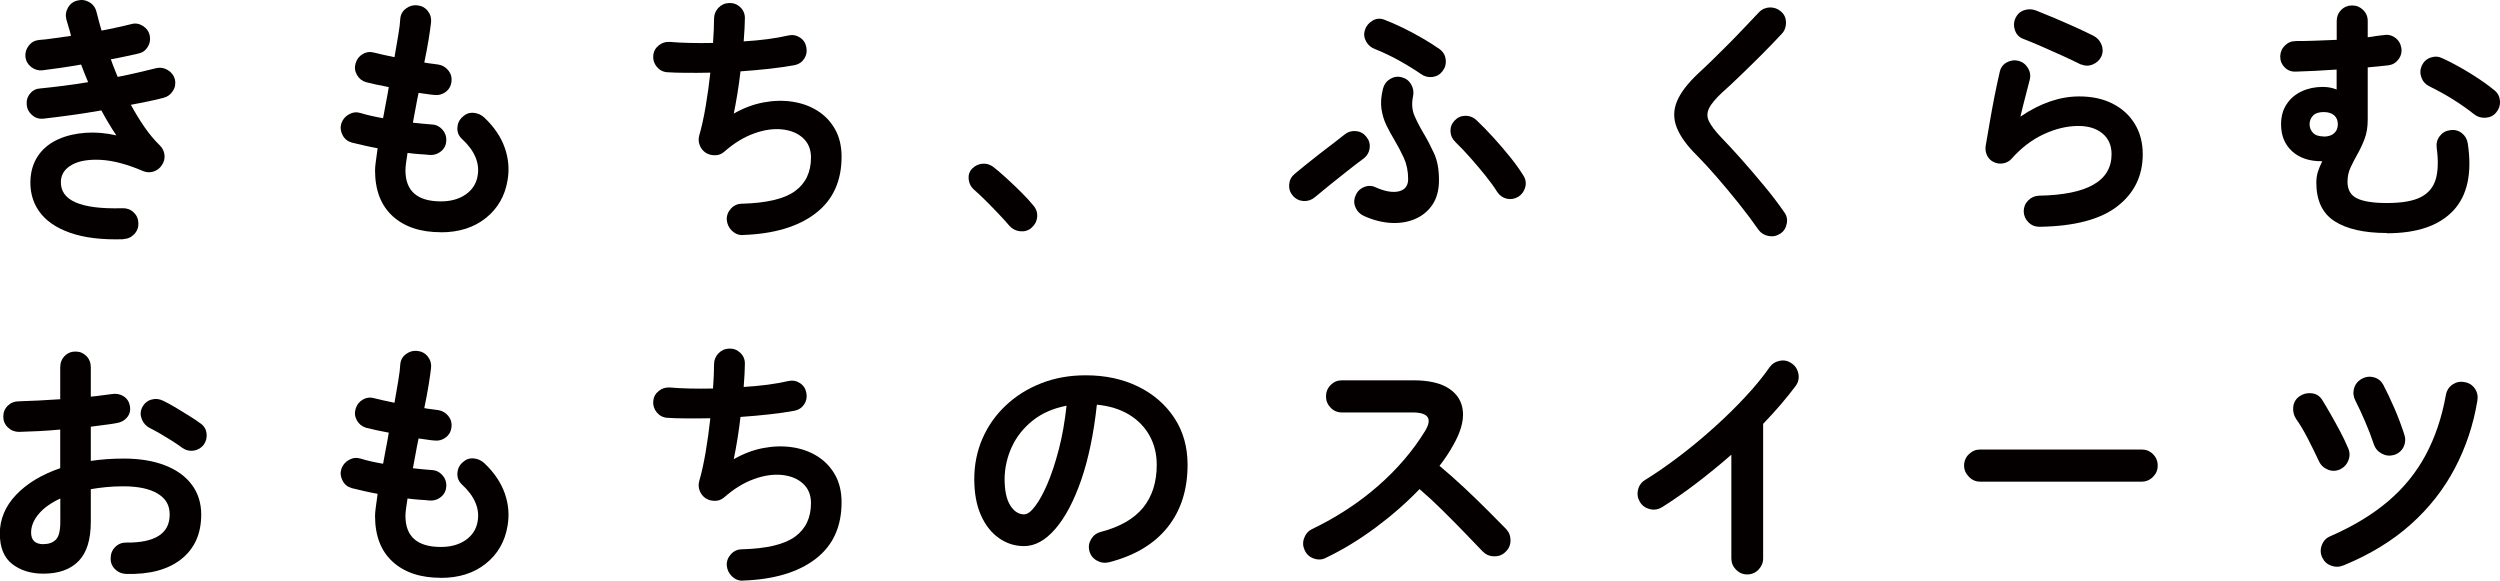 <?xml version="1.0" encoding="UTF-8"?><svg id="_レイヤー_2" xmlns="http://www.w3.org/2000/svg" viewBox="0 0 289.37 67.21"><defs><style>.cls-1{fill:#040000;stroke-width:0px;}</style></defs><g id="_レイヤー_1-2"><path class="cls-1" d="M14.28,27.69c-2.48.08-4.54-.17-6.18-.75-1.64-.58-2.84-1.42-3.6-2.52-.76-1.1-1.08-2.39-.96-3.87.1-1.06.44-1.96,1-2.71s1.32-1.33,2.25-1.74c.93-.41,1.97-.65,3.12-.73,1.15-.08,2.33.02,3.56.3-.3-.44-.6-.9-.89-1.4-.29-.49-.58-.98-.85-1.49-1.14.2-2.29.38-3.44.54-1.15.16-2.25.3-3.31.42-.48.04-.91-.1-1.27-.42-.37-.32-.58-.72-.62-1.2-.04-.5.09-.94.41-1.31.31-.37.71-.56,1.21-.58.82-.08,1.7-.18,2.64-.3.94-.12,1.89-.26,2.85-.42-.14-.34-.28-.68-.42-1.02-.14-.34-.27-.68-.39-1.02-.8.14-1.59.27-2.35.38-.77.11-1.49.21-2.15.29-.48.04-.91-.09-1.29-.39-.38-.3-.6-.69-.66-1.17-.04-.48.09-.92.39-1.3.3-.39.69-.6,1.17-.65.52-.04,1.1-.1,1.74-.2.64-.09,1.3-.18,1.98-.28-.08-.34-.17-.67-.27-.98-.1-.31-.19-.62-.27-.92-.12-.48-.06-.93.19-1.37.25-.43.61-.71,1.1-.82.48-.12.93-.06,1.36.19.43.25.71.62.83,1.1.1.36.19.72.28,1.08.09.36.2.73.31,1.11.64-.12,1.25-.24,1.85-.38.59-.13,1.13-.25,1.63-.38.46-.12.9-.04,1.32.23s.68.63.78,1.09c.1.48.02.93-.23,1.33-.25.41-.61.67-1.09.77-.46.1-.96.21-1.5.33s-1.1.23-1.68.33c.12.34.24.68.38,1.02.13.34.27.68.41,1.02.82-.16,1.61-.33,2.38-.51s1.47-.35,2.12-.51c.46-.1.9-.02,1.32.24.42.26.69.62.81,1.08.1.48.02.93-.24,1.33-.26.41-.62.67-1.08.79-.52.14-1.11.28-1.76.41s-1.33.27-2.02.4c.5.92,1.03,1.79,1.59,2.6.56.81,1.15,1.51,1.77,2.11.3.3.48.66.53,1.08.05.42-.05.81-.29,1.17-.22.36-.54.61-.94.75-.41.14-.82.13-1.22-.03-1.86-.8-3.5-1.23-4.92-1.31-1.42-.07-2.54.12-3.34.57-.81.45-1.24,1.08-1.28,1.88-.12,2.24,2.25,3.29,7.11,3.15.5-.02.93.13,1.29.46.36.33.55.74.57,1.25.02.5-.14.93-.48,1.29-.34.36-.76.55-1.26.57Z"/><path class="cls-1" d="M51.03,26.88c-2.36,0-4.22-.62-5.58-1.86-1.36-1.24-2.04-3.01-2.04-5.31,0-.24.03-.58.09-1.02.06-.44.13-.95.21-1.53-.56-.1-1.1-.21-1.6-.33-.51-.12-.98-.23-1.4-.33-.48-.14-.84-.43-1.06-.87-.23-.44-.28-.89-.14-1.35.16-.46.45-.81.89-1.05.43-.24.87-.29,1.33-.15.7.22,1.57.42,2.61.6.1-.58.21-1.17.33-1.77.12-.6.23-1.21.33-1.83-.54-.1-1.04-.2-1.5-.3-.46-.1-.84-.19-1.14-.27-.46-.14-.81-.42-1.05-.85-.24-.43-.29-.87-.15-1.33.14-.48.42-.84.84-1.08.42-.24.87-.29,1.35-.15.24.06.56.14.96.23s.85.19,1.35.29c.16-.94.3-1.79.44-2.56.13-.77.21-1.4.23-1.88.04-.5.26-.9.67-1.2.41-.3.85-.42,1.33-.36.5.06.9.28,1.2.67s.42.84.36,1.33c-.06.5-.15,1.16-.28,1.96-.13.81-.3,1.7-.5,2.66.32.06.61.1.88.13.27.03.51.07.74.1.48.08.87.31,1.17.69.3.38.42.81.36,1.29-.06.5-.29.9-.67,1.19-.39.29-.83.41-1.31.35-.24-.02-.52-.05-.84-.1-.32-.05-.65-.09-.99-.14-.12.58-.24,1.16-.34,1.74-.11.58-.22,1.15-.32,1.71.4.04.79.08,1.16.12.37.04.71.07,1.04.09.48.02.88.22,1.21.58.33.37.48.79.46,1.27-.02.5-.21.91-.58,1.23-.37.32-.81.47-1.3.45-.4-.04-.82-.08-1.26-.1-.44-.03-.89-.08-1.35-.14-.16.96-.24,1.63-.24,2.01,0,2.4,1.37,3.6,4.11,3.6,1.14,0,2.09-.27,2.85-.79.76-.53,1.22-1.23,1.38-2.09.3-1.52-.31-2.98-1.83-4.38-.36-.34-.52-.76-.5-1.27.03-.51.23-.93.62-1.27.36-.34.78-.49,1.26-.45.48.04.9.23,1.26.57,1.12,1.06,1.9,2.22,2.34,3.46.44,1.25.55,2.5.33,3.77-.3,1.82-1.14,3.28-2.52,4.38s-3.11,1.65-5.19,1.65Z"/><path class="cls-1" d="M86.01,27.21c-.5.02-.93-.15-1.29-.5-.36-.35-.56-.78-.6-1.27-.02-.5.15-.93.5-1.31.35-.37.77-.55,1.27-.55,2.86-.08,4.9-.56,6.13-1.46,1.23-.89,1.85-2.19,1.85-3.89,0-.94-.31-1.69-.92-2.25-.61-.56-1.41-.89-2.4-1-.99-.11-2.08.04-3.25.46-1.18.42-2.34,1.13-3.48,2.13-.3.26-.65.4-1.04.4-.39.01-.76-.08-1.1-.29-.32-.22-.55-.51-.69-.87-.14-.36-.16-.73-.06-1.11.28-.96.53-2.09.75-3.39.22-1.3.4-2.6.54-3.9-.98.02-1.9.03-2.76.02-.86,0-1.61-.03-2.25-.07-.48-.04-.88-.25-1.19-.63-.31-.38-.45-.81-.41-1.29s.25-.87.63-1.18c.38-.31.81-.44,1.29-.41.66.06,1.42.1,2.29.12.87.02,1.77.02,2.71,0,.04-.56.07-1.07.09-1.54.02-.47.03-.89.03-1.25,0-.5.17-.92.5-1.27.33-.35.74-.54,1.24-.56.5-.02.93.14,1.29.48.36.34.54.76.54,1.26,0,.34-.02.74-.04,1.2-.03.46-.06.96-.1,1.5,2-.12,3.73-.35,5.19-.69.48-.1.92-.02,1.33.25.41.27.65.65.73,1.12.1.48.02.92-.24,1.32-.26.4-.63.65-1.11.75-.86.16-1.83.3-2.91.42s-2.2.22-3.36.3c-.1.88-.22,1.75-.36,2.6-.14.85-.28,1.62-.42,2.29,1.12-.64,2.26-1.07,3.42-1.29,1.16-.22,2.28-.25,3.36-.09s2.05.51,2.91,1.05,1.54,1.26,2.04,2.15c.5.89.75,1.95.75,3.17,0,2.84-1.01,5.03-3.03,6.57-2.02,1.54-4.82,2.37-8.4,2.49Z"/><path class="cls-1" d="M119.4,26.37c-.38.32-.82.45-1.32.4-.5-.05-.92-.27-1.26-.65-.3-.36-.7-.81-1.2-1.33-.5-.53-1.02-1.06-1.55-1.59s-1-.96-1.4-1.31c-.32-.3-.5-.69-.55-1.15-.05-.47.08-.88.4-1.22.34-.34.73-.53,1.19-.57s.86.08,1.25.36c.44.34.95.78,1.54,1.32.59.54,1.17,1.09,1.74,1.66.57.57,1.02,1.07,1.36,1.49.34.38.49.82.45,1.32-.04.5-.26.92-.66,1.26Z"/><path class="cls-1" d="M152.19,22.83c-.38.32-.81.46-1.3.44-.49-.03-.91-.23-1.25-.62-.32-.38-.46-.81-.42-1.31.04-.49.25-.89.63-1.21.36-.3.8-.66,1.32-1.08.52-.42,1.06-.85,1.63-1.29.57-.44,1.11-.85,1.62-1.24.51-.39.92-.71,1.25-.98.4-.3.84-.42,1.33-.36.49.06.88.29,1.18.69.3.38.42.81.35,1.3-.07.49-.31.89-.71,1.19-.52.38-1.13.85-1.83,1.4-.7.55-1.39,1.1-2.07,1.65-.68.55-1.26,1.03-1.74,1.43ZM157.86,24.99c-.44-.2-.76-.52-.96-.97-.2-.45-.2-.9,0-1.37.18-.46.5-.79.97-.99.47-.2.92-.19,1.37.03,1.1.48,2,.63,2.7.45.7-.18,1.05-.65,1.05-1.41,0-.92-.17-1.74-.5-2.46-.33-.72-.7-1.41-1.09-2.07-.34-.56-.65-1.13-.93-1.71-.28-.58-.47-1.21-.57-1.89-.1-.68-.04-1.46.18-2.34.12-.48.39-.85.81-1.11.42-.26.87-.33,1.35-.21s.84.39,1.09.81.33.88.23,1.38c-.18.86-.12,1.62.17,2.28.29.66.63,1.33,1.04,2.01.42.7.82,1.47,1.21,2.31s.58,1.88.58,3.12c0,1.14-.25,2.08-.75,2.83s-1.17,1.3-2.02,1.67c-.85.36-1.79.51-2.81.45s-2.06-.33-3.12-.81ZM164.49,8.58c-.84-.58-1.73-1.12-2.67-1.64-.94-.51-1.82-.92-2.64-1.25-.46-.16-.81-.45-1.05-.88-.24-.43-.29-.87-.15-1.33.16-.48.46-.84.9-1.1.44-.25.89-.28,1.35-.1.68.26,1.41.58,2.19.96.78.38,1.54.79,2.28,1.22.74.43,1.39.85,1.95,1.24.4.3.63.7.69,1.19.06.49-.06.94-.36,1.33-.3.4-.69.63-1.17.69-.48.06-.92-.05-1.32-.33ZM175.74,22.77c-.42.26-.87.33-1.33.23-.47-.11-.85-.38-1.12-.8-.32-.52-.76-1.13-1.32-1.83s-1.15-1.4-1.77-2.1c-.62-.7-1.2-1.31-1.74-1.83-.36-.34-.55-.75-.57-1.23-.02-.48.14-.9.48-1.26.34-.36.75-.54,1.24-.55.49,0,.92.16,1.28.5.64.6,1.3,1.28,1.99,2.04.69.76,1.34,1.52,1.95,2.28.61.76,1.1,1.45,1.48,2.07.28.42.36.87.24,1.35s-.39.86-.81,1.14Z"/><path class="cls-1" d="M206.07,27.03c-.4.28-.85.38-1.35.29-.5-.09-.89-.33-1.17-.71-.68-.98-1.44-2-2.29-3.06-.85-1.06-1.69-2.07-2.53-3.04-.84-.97-1.6-1.79-2.28-2.48-1.18-1.16-1.97-2.25-2.37-3.27-.4-1.02-.39-2.03.03-3.04.42-1.01,1.25-2.09,2.49-3.25.42-.38.92-.86,1.52-1.44.59-.58,1.21-1.2,1.88-1.86.66-.66,1.3-1.32,1.92-1.98.62-.66,1.18-1.25,1.68-1.77.34-.36.77-.54,1.27-.56.51,0,.94.16,1.31.5.36.32.54.73.55,1.24,0,.51-.15.95-.49,1.31-.7.76-1.48,1.56-2.33,2.42-.85.85-1.68,1.66-2.48,2.43-.8.77-1.49,1.42-2.07,1.93-.78.72-1.3,1.34-1.54,1.85-.25.51-.25,1.02,0,1.52.25.5.72,1.12,1.42,1.86.68.7,1.46,1.54,2.33,2.52.87.98,1.74,2,2.62,3.06.88,1.06,1.65,2.07,2.31,3.03.3.38.41.83.32,1.33-.09.51-.34.9-.74,1.19Z"/><path class="cls-1" d="M236.07,26.25c-.5,0-.93-.17-1.27-.51-.35-.34-.54-.76-.56-1.26,0-.5.17-.92.51-1.27.34-.35.76-.54,1.26-.56,5.6-.1,8.4-1.7,8.4-4.8,0-1.02-.35-1.82-1.05-2.4-.7-.58-1.63-.87-2.79-.87-1.28,0-2.61.31-3.98.94-1.37.63-2.62,1.58-3.73,2.83-.26.3-.6.49-1,.56-.41.07-.79.01-1.12-.17-.34-.16-.59-.42-.75-.77-.16-.35-.21-.71-.15-1.09.14-.84.29-1.75.47-2.73.17-.98.35-1.98.55-2.99.2-1.01.4-1.94.6-2.8.1-.5.36-.88.79-1.12s.89-.32,1.37-.2.85.4,1.11.83c.26.43.33.88.21,1.36-.14.56-.31,1.21-.5,1.94-.19.73-.39,1.51-.58,2.33,2.3-1.56,4.57-2.34,6.81-2.34,1.48,0,2.77.28,3.87.84,1.1.56,1.95,1.34,2.56,2.34.61,1,.92,2.17.92,3.51,0,2.5-.98,4.51-2.94,6.03-1.96,1.52-4.96,2.31-9,2.37ZM240.87,7.47c-.64-.32-1.36-.66-2.17-1.03s-1.62-.73-2.43-1.08c-.81-.35-1.53-.65-2.15-.89-.44-.18-.74-.51-.9-.99-.16-.48-.14-.94.06-1.38.22-.46.56-.77,1.02-.92.46-.15.92-.14,1.38.04.66.26,1.38.56,2.15.88.77.33,1.54.67,2.33,1.02.78.35,1.49.69,2.13,1.01.44.22.75.55.94,1,.19.45.2.91.02,1.36-.2.44-.53.76-.99.96-.46.2-.92.2-1.38,0Z"/><path class="cls-1" d="M276.27,26.97c-2.62,0-4.63-.46-6.04-1.36s-2.12-2.4-2.12-4.46c0-.46.06-.88.18-1.26s.29-.79.51-1.23c-1.46.02-2.62-.36-3.48-1.14-.86-.78-1.29-1.82-1.29-3.12,0-.92.21-1.7.65-2.35.43-.65,1.01-1.14,1.74-1.48.73-.34,1.53-.51,2.42-.51.6,0,1.14.1,1.62.3v-2.31c-.86.06-1.7.11-2.5.15-.81.04-1.56.07-2.24.09-.5.02-.93-.14-1.27-.49-.35-.35-.52-.77-.52-1.28.02-.5.2-.92.55-1.26.35-.34.77-.51,1.28-.51.64,0,1.37-.01,2.19-.04.82-.03,1.66-.06,2.52-.1v-2.19c0-.5.17-.92.52-1.27s.77-.52,1.27-.52.92.18,1.27.52c.35.35.53.78.53,1.27v1.89c.34-.04.66-.08.97-.14.31-.05.6-.08.85-.1.5-.1.95,0,1.35.29.4.29.64.69.72,1.19.08.48-.03.92-.33,1.32-.3.4-.69.63-1.17.69-.34.04-.72.08-1.12.12-.41.04-.84.08-1.27.12v6.06c0,.84-.12,1.57-.36,2.21-.24.63-.51,1.21-.81,1.74-.3.53-.57,1.05-.81,1.56-.24.51-.36,1.06-.36,1.67,0,.92.36,1.56,1.1,1.92.73.36,1.88.54,3.46.54,1.74,0,3.05-.23,3.94-.69.89-.46,1.46-1.17,1.73-2.12.26-.95.29-2.15.09-3.61-.06-.5.06-.95.36-1.33.3-.39.7-.62,1.2-.68.5-.08.95.03,1.34.33.39.3.62.7.7,1.2.52,3.44-.04,6.04-1.68,7.78-1.64,1.75-4.2,2.62-7.68,2.62ZM268.95,15.81c.52,0,.92-.12,1.21-.38.29-.25.44-.6.44-1.04s-.14-.78-.42-1.04c-.28-.25-.69-.38-1.23-.38s-.97.14-1.23.42c-.26.28-.39.61-.39.99s.13.71.39.99c.26.28.67.42,1.23.42ZM286.38,13.23c-1.54-1.22-3.27-2.3-5.19-3.24-.44-.22-.75-.56-.92-1.03-.17-.47-.15-.92.05-1.37.22-.46.56-.77,1.03-.93.47-.16.92-.13,1.37.09,1.04.48,2.11,1.06,3.21,1.74,1.1.68,2.04,1.34,2.82,1.98.38.32.58.73.62,1.23.03.5-.12.94-.44,1.32-.32.38-.73.58-1.23.61-.5.03-.94-.1-1.32-.4Z"/><path class="cls-1" d="M14.58,66.43c-.5-.02-.93-.21-1.27-.55-.35-.35-.52-.77-.5-1.27,0-.52.18-.96.54-1.31.36-.35.79-.51,1.29-.5,1.64.02,2.88-.24,3.73-.78.85-.54,1.27-1.36,1.27-2.46s-.46-1.87-1.4-2.43c-.93-.56-2.25-.84-3.98-.84-.68,0-1.33.03-1.95.09-.62.06-1.22.14-1.8.24v3.78c0,2.06-.47,3.58-1.41,4.54-.94.97-2.3,1.46-4.08,1.46-1.44,0-2.64-.37-3.6-1.11s-1.44-1.92-1.44-3.54.62-3.15,1.88-4.47c1.25-1.32,2.96-2.35,5.11-3.09v-4.47c-.86.08-1.69.14-2.5.18-.81.04-1.56.07-2.26.09-.5,0-.93-.17-1.29-.51-.36-.34-.54-.76-.54-1.26s.17-.92.52-1.26c.35-.34.77-.51,1.27-.51.7-.02,1.46-.05,2.28-.09.82-.04,1.66-.09,2.52-.15v-3.69c0-.52.17-.96.51-1.31.34-.35.76-.52,1.26-.52s.92.18,1.26.52c.34.35.51.79.51,1.31v3.39c.46-.04.89-.09,1.29-.15.4-.06.79-.11,1.17-.15.5-.08.95.01,1.35.27.4.26.64.64.72,1.14.08.5-.03.93-.33,1.29-.3.36-.7.58-1.2.66-.42.08-.88.15-1.4.21-.51.06-1.04.13-1.6.21v3.96c1.2-.18,2.47-.27,3.81-.27,1.84,0,3.43.26,4.77.78,1.34.52,2.38,1.27,3.1,2.23.73.97,1.1,2.13,1.1,3.47,0,2.22-.77,3.94-2.31,5.16-1.54,1.22-3.68,1.79-6.42,1.71ZM5.04,62.98c.6,0,1.07-.17,1.42-.51.35-.34.52-1.03.52-2.07v-2.7c-1.08.5-1.92,1.1-2.5,1.79s-.88,1.41-.88,2.15c0,.9.48,1.35,1.44,1.35ZM21.12,51.85c-.32-.24-.71-.5-1.17-.8-.46-.29-.92-.57-1.38-.84s-.86-.48-1.2-.65c-.44-.22-.76-.56-.95-1.02-.19-.46-.19-.91.02-1.35.24-.48.59-.79,1.06-.93.47-.14.92-.1,1.37.12.42.2.9.46,1.44.78.54.32,1.07.65,1.6.98.53.33.96.62,1.31.88.4.28.63.66.69,1.14s-.05.92-.33,1.32c-.3.38-.69.61-1.16.68-.47.07-.9-.03-1.3-.31Z"/><path class="cls-1" d="M51.03,66.88c-2.36,0-4.22-.62-5.58-1.86-1.36-1.24-2.04-3.01-2.04-5.31,0-.24.03-.58.09-1.02.06-.44.13-.95.21-1.53-.56-.1-1.1-.21-1.6-.33-.51-.12-.98-.23-1.4-.33-.48-.14-.84-.43-1.06-.87-.23-.44-.28-.89-.14-1.35.16-.46.45-.81.89-1.05.43-.24.87-.29,1.33-.15.7.22,1.57.42,2.61.6.1-.58.21-1.17.33-1.77.12-.6.23-1.21.33-1.83-.54-.1-1.04-.2-1.5-.3-.46-.1-.84-.19-1.14-.27-.46-.14-.81-.42-1.05-.85-.24-.43-.29-.87-.15-1.33.14-.48.42-.84.84-1.08.42-.24.87-.29,1.35-.15.24.06.56.14.96.23s.85.19,1.35.29c.16-.94.3-1.79.44-2.56.13-.77.21-1.4.23-1.88.04-.5.26-.9.67-1.2.41-.3.85-.42,1.33-.36.5.06.9.28,1.2.67s.42.84.36,1.33c-.06.5-.15,1.16-.28,1.96-.13.81-.3,1.7-.5,2.66.32.06.61.1.88.13.27.03.51.07.74.1.48.08.87.31,1.17.69.3.38.42.81.36,1.29-.06.5-.29.9-.67,1.19-.39.29-.83.41-1.31.35-.24-.02-.52-.05-.84-.1-.32-.05-.65-.09-.99-.14-.12.58-.24,1.16-.34,1.74-.11.58-.22,1.15-.32,1.71.4.04.79.08,1.16.12.37.04.71.07,1.04.09.48.02.88.22,1.21.58.33.37.48.79.46,1.27-.02.5-.21.91-.58,1.23-.37.32-.81.47-1.3.45-.4-.04-.82-.08-1.26-.1-.44-.03-.89-.08-1.35-.14-.16.96-.24,1.63-.24,2.01,0,2.4,1.37,3.6,4.11,3.6,1.14,0,2.09-.27,2.85-.79.76-.53,1.22-1.23,1.38-2.09.3-1.52-.31-2.98-1.83-4.38-.36-.34-.52-.76-.5-1.27.03-.51.23-.93.62-1.27.36-.34.78-.49,1.26-.45.48.04.9.23,1.26.57,1.12,1.06,1.9,2.22,2.34,3.46.44,1.25.55,2.5.33,3.77-.3,1.82-1.14,3.28-2.52,4.38s-3.11,1.65-5.19,1.65Z"/><path class="cls-1" d="M86.01,67.21c-.5.02-.93-.15-1.29-.5-.36-.35-.56-.78-.6-1.27-.02-.5.15-.93.5-1.31.35-.37.77-.55,1.27-.55,2.86-.08,4.9-.56,6.13-1.46,1.23-.89,1.85-2.19,1.85-3.89,0-.94-.31-1.69-.92-2.25-.61-.56-1.41-.89-2.4-1-.99-.11-2.08.04-3.25.46-1.18.42-2.34,1.13-3.48,2.13-.3.26-.65.4-1.04.4-.39.01-.76-.08-1.1-.29-.32-.22-.55-.51-.69-.87-.14-.36-.16-.73-.06-1.11.28-.96.53-2.09.75-3.39.22-1.3.4-2.6.54-3.9-.98.02-1.9.03-2.76.02-.86,0-1.61-.03-2.25-.07-.48-.04-.88-.25-1.19-.63-.31-.38-.45-.81-.41-1.29s.25-.87.63-1.18c.38-.31.81-.44,1.29-.41.66.06,1.42.1,2.29.12.87.02,1.77.02,2.71,0,.04-.56.07-1.07.09-1.54.02-.47.03-.89.03-1.25,0-.5.17-.92.5-1.27.33-.35.74-.54,1.24-.56.5-.02.93.14,1.29.48.36.34.54.76.54,1.26,0,.34-.02.74-.04,1.2-.03.46-.06.96-.1,1.5,2-.12,3.73-.35,5.19-.69.48-.1.92-.02,1.33.25.41.27.65.65.73,1.12.1.48.02.92-.24,1.32-.26.4-.63.65-1.11.75-.86.16-1.83.3-2.91.42s-2.2.22-3.36.3c-.1.88-.22,1.75-.36,2.6-.14.85-.28,1.62-.42,2.29,1.12-.64,2.26-1.07,3.42-1.29,1.16-.22,2.28-.25,3.36-.09s2.05.51,2.91,1.05,1.54,1.26,2.04,2.15c.5.89.75,1.95.75,3.17,0,2.84-1.01,5.03-3.03,6.57-2.02,1.54-4.82,2.37-8.4,2.49Z"/><path class="cls-1" d="M128.34,65.08c-.5.12-.97.05-1.41-.21s-.72-.63-.84-1.11-.05-.93.21-1.36c.26-.43.63-.71,1.11-.83,2.22-.58,3.85-1.52,4.91-2.82,1.05-1.3,1.57-2.95,1.57-4.95,0-1.26-.28-2.39-.84-3.39-.56-1-1.35-1.81-2.38-2.43-1.03-.62-2.27-1-3.71-1.14-.36,3.36-.97,6.27-1.81,8.71-.85,2.45-1.85,4.34-3,5.67-1.15,1.33-2.35,1.99-3.62,1.99-1.06,0-2.03-.31-2.91-.93-.88-.62-1.58-1.51-2.09-2.67-.51-1.16-.76-2.55-.76-4.17s.31-3.21.94-4.66,1.52-2.73,2.69-3.83c1.16-1.1,2.52-1.96,4.1-2.58,1.57-.62,3.29-.93,5.17-.93,2.28,0,4.31.44,6.08,1.31,1.77.87,3.16,2.08,4.18,3.63,1.02,1.55,1.53,3.36,1.53,5.42,0,2.9-.78,5.32-2.33,7.25-1.55,1.93-3.81,3.28-6.79,4.04ZM118.56,59.53c.36,0,.77-.3,1.24-.92.47-.61.95-1.47,1.43-2.59s.92-2.45,1.32-3.98c.4-1.53.7-3.23.9-5.08-1.56.3-2.87.88-3.93,1.73-1.06.85-1.86,1.86-2.4,3.03-.54,1.17-.82,2.4-.84,3.68,0,1.36.21,2.39.65,3.09.43.7.98,1.05,1.64,1.05Z"/><path class="cls-1" d="M153.48,64.57c-.44.22-.9.25-1.4.08s-.84-.48-1.06-.95c-.22-.46-.25-.93-.07-1.41.17-.48.47-.83.92-1.05,2.86-1.38,5.4-3.04,7.63-4.99,2.23-1.95,4.04-4.07,5.44-6.35.88-1.44.4-2.16-1.44-2.16h-8.19c-.5,0-.93-.18-1.29-.55-.36-.37-.54-.81-.54-1.31s.18-.96.54-1.32.79-.54,1.29-.54h8.31c1.8,0,3.18.33,4.14.98s1.48,1.54,1.57,2.65c.09,1.12-.28,2.41-1.12,3.87-.44.8-.97,1.6-1.59,2.4.92.76,1.86,1.6,2.83,2.5.97.91,1.88,1.79,2.73,2.64s1.56,1.58,2.15,2.17c.34.36.51.8.51,1.32s-.19.96-.57,1.32c-.36.36-.8.54-1.32.52-.52,0-.96-.19-1.32-.55-.54-.56-1.22-1.26-2.04-2.12-.82-.85-1.69-1.73-2.61-2.64-.92-.91-1.81-1.73-2.67-2.47-1.52,1.58-3.21,3.06-5.08,4.45-1.87,1.39-3.79,2.56-5.75,3.5Z"/><path class="cls-1" d="M202.23,66.49c-.5,0-.93-.19-1.29-.55-.36-.37-.54-.81-.54-1.31v-12c-1.28,1.12-2.6,2.2-3.96,3.24-1.36,1.04-2.72,1.99-4.08,2.85-.44.26-.91.33-1.4.21-.49-.12-.88-.4-1.15-.84-.26-.44-.33-.91-.21-1.41.12-.5.4-.88.84-1.14,1.26-.78,2.57-1.69,3.94-2.73s2.71-2.15,4.02-3.33c1.31-1.18,2.52-2.36,3.63-3.56,1.11-1.19,2.03-2.31,2.77-3.38.3-.42.7-.68,1.2-.78s.96,0,1.38.3c.42.28.68.68.78,1.19.1.51,0,.98-.3,1.4-1.04,1.4-2.3,2.87-3.78,4.41v15.57c0,.5-.18.93-.54,1.31-.36.37-.8.55-1.32.55Z"/><path class="cls-1" d="M229.2,55.75c-.5,0-.94-.18-1.3-.56-.37-.37-.56-.8-.56-1.3s.18-.96.56-1.32c.37-.36.8-.54,1.3-.54h18.69c.52,0,.96.18,1.32.54.36.36.54.8.54,1.32s-.18.94-.54,1.3c-.36.37-.8.56-1.32.56h-18.69Z"/><path class="cls-1" d="M270.84,54.34c-.46.2-.93.21-1.39.02-.47-.19-.82-.51-1.04-.98-.38-.82-.81-1.68-1.27-2.59-.47-.91-.93-1.68-1.37-2.3-.28-.42-.39-.89-.33-1.41s.31-.93.75-1.23c.42-.28.89-.39,1.4-.33.51.06.9.31,1.19.75.3.48.63,1.05,1,1.69.37.65.74,1.32,1.1,2,.36.68.66,1.31.9,1.89.22.48.23.96.04,1.44s-.52.83-.98,1.05ZM271.26,65.44c-.48.2-.96.21-1.43.04-.47-.17-.81-.48-1.03-.94-.22-.46-.24-.93-.06-1.43.18-.49.5-.83.96-1.03,2.66-1.16,4.89-2.51,6.71-4.05,1.81-1.54,3.26-3.32,4.35-5.35,1.09-2.03,1.88-4.35,2.35-6.98.1-.52.36-.92.78-1.2.42-.28.88-.37,1.38-.27.5.08.9.33,1.19.75.29.42.38.89.29,1.41-.46,2.78-1.33,5.38-2.6,7.8s-2.97,4.59-5.1,6.5c-2.13,1.91-4.72,3.49-7.78,4.75ZM277.11,52.66c-.5.14-.97.09-1.42-.15-.45-.24-.76-.6-.92-1.08-.3-.9-.65-1.8-1.04-2.7-.39-.9-.75-1.68-1.09-2.34-.24-.46-.3-.93-.17-1.41.13-.48.42-.85.85-1.11.46-.26.94-.33,1.44-.2.5.13.87.43,1.11.89.4.76.83,1.66,1.28,2.7.45,1.04.83,2.06,1.15,3.06.16.5.12.98-.1,1.43-.23.45-.6.75-1.1.92Z"/></g></svg>